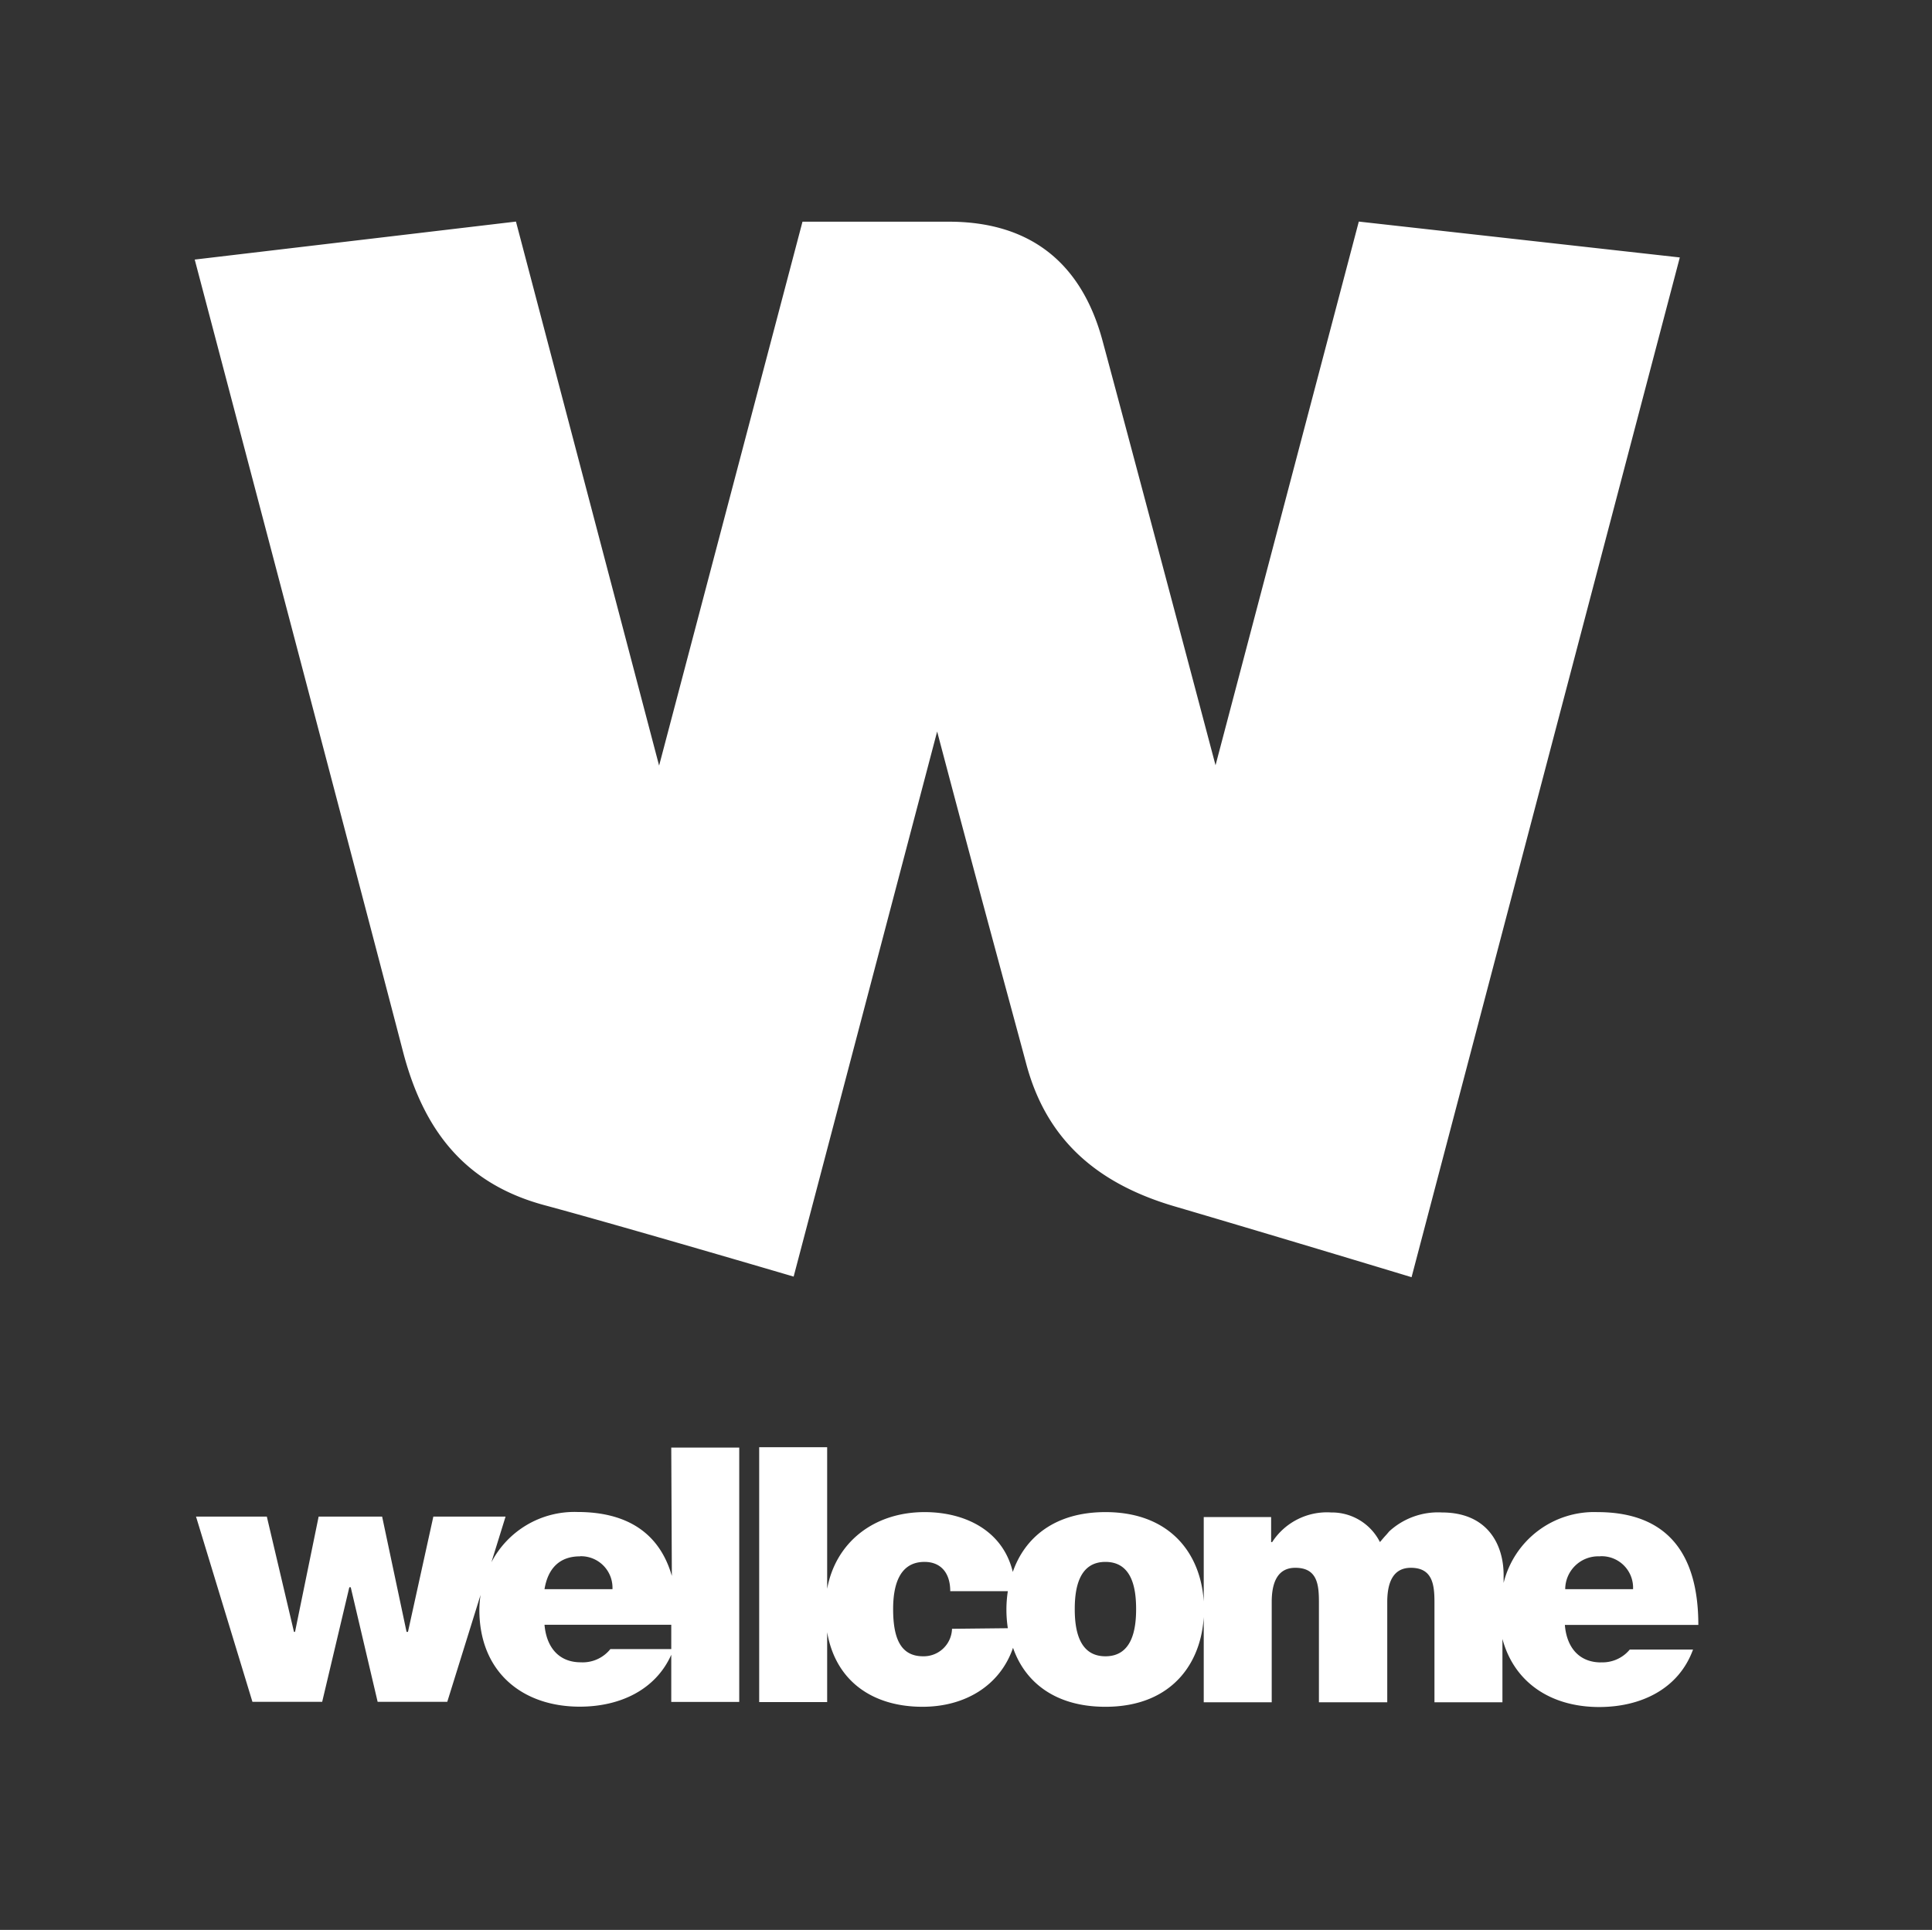 <?xml version="1.0" encoding="UTF-8"?> <svg xmlns="http://www.w3.org/2000/svg" viewBox="0 0 163.71 163.57"><rect x="0" y="0" width="163.71" height="163.57" fill="#333333" stroke="none"/><defs><style>.a{fill:#fff;}</style></defs><path class="a" d="M115.14,18.78,103,64.86C98.35,47.29,94.11,31.4,93.4,28.79c-1.85-6.75-6.35-10-13-10H68L55.85,64.89,43.72,18.78,16.5,22s15,56.92,17.68,67.25c1.75,6.61,5.25,11.08,11.93,12.89C53,104,67.25,108.2,67.25,108.2L79.41,62C83.1,76,85.92,86.27,87,90.32c1.65,6,5.62,9.9,12.54,11.93,9.35,2.75,20.07,6,20.07,6l22.73-86.43ZM93.67,128.16c-4.3,0-6.84,2.16-7.85,5.07-.85-3.53-4.07-5.07-7.47-5.07-4.28,0-7.53,2.54-8.26,6.5v-12H64.33v21.6h5.76v-5.92c.72,4.17,3.88,6.32,8.08,6.32,3.6,0,6.57-1.79,7.67-5,1,2.89,3.55,5,7.83,5,5.76,0,8.35-3.9,8.35-8.26S99.42,128.16,93.67,128.16Zm-13,9.89a2.4,2.4,0,0,1-2.45,2.33c-1.86,0-2.54-1.45-2.54-4,0-1.91.47-4,2.66-4,1.36,0,2.18.91,2.18,2.48H85.4a10.33,10.33,0,0,0,0,3.14Zm13,2.33c-2.27,0-2.6-2.3-2.6-4s.33-4,2.6-4,2.6,2.27,2.6,4S95.93,140.38,93.67,140.38Zm42,.52c-1.89,0-2.92-1.3-3.07-3.18h11.31c0-6.08-2.66-9.56-8.56-9.56a7.9,7.9,0,0,0-7.94,6v-.67c0-2.54-1.33-5.3-5.23-5.3a6.11,6.11,0,0,0-4.46,1.6l-.23.27c-.29.31-.45.52-.56.64a4.56,4.56,0,0,0-4.13-2.51,5.53,5.53,0,0,0-5,2.51h-.09v-2.12H102v15.7h5.76v-8.5c0-1.66.5-2.9,2-2.9,1.86,0,2,1.42,2,2.9v8.5h5.79v-8.5c0-1.66.5-2.9,2-2.9,1.83,0,2,1.42,2,2.9v8.5h5.76v-5.37c1,3.71,4.12,5.77,8.2,5.77,3.55,0,6.74-1.54,7.95-4.87h-5.36a3,3,0,0,1-2.5,1.08Zm-.06-9a2.67,2.67,0,0,1,2.77,2.57v.22h-5.75a2.8,2.8,0,0,1,2.93-2.78Zm-78.68,1.67c-1-3.49-3.62-5.42-8-5.42a7.93,7.93,0,0,0-7.29,4.26l1.2-3.87H36.72l-2.15,9.77h-.12l-2.07-9.77H27l-2,9.77h-.09l-2.3-9.77h-6l4.78,15.7H27.3l2.3-9.71h.12L32,144.24H37.9l2.82-9.06a8.94,8.94,0,0,0-.1,1.27c0,5.23,3.61,8.2,8.51,8.2,3.37,0,6.41-1.4,7.75-4.4v4h5.76V122.69H56.88Zm-7.75-1.67a2.67,2.67,0,0,1,2.72,2.62v.17H46.14c.3-1.82,1.33-2.78,3-2.78Zm2.54,7.87a3,3,0,0,1-2.51,1.12c-1.88,0-2.91-1.3-3.07-3.18H56.88v2.06Z"></path></svg> 